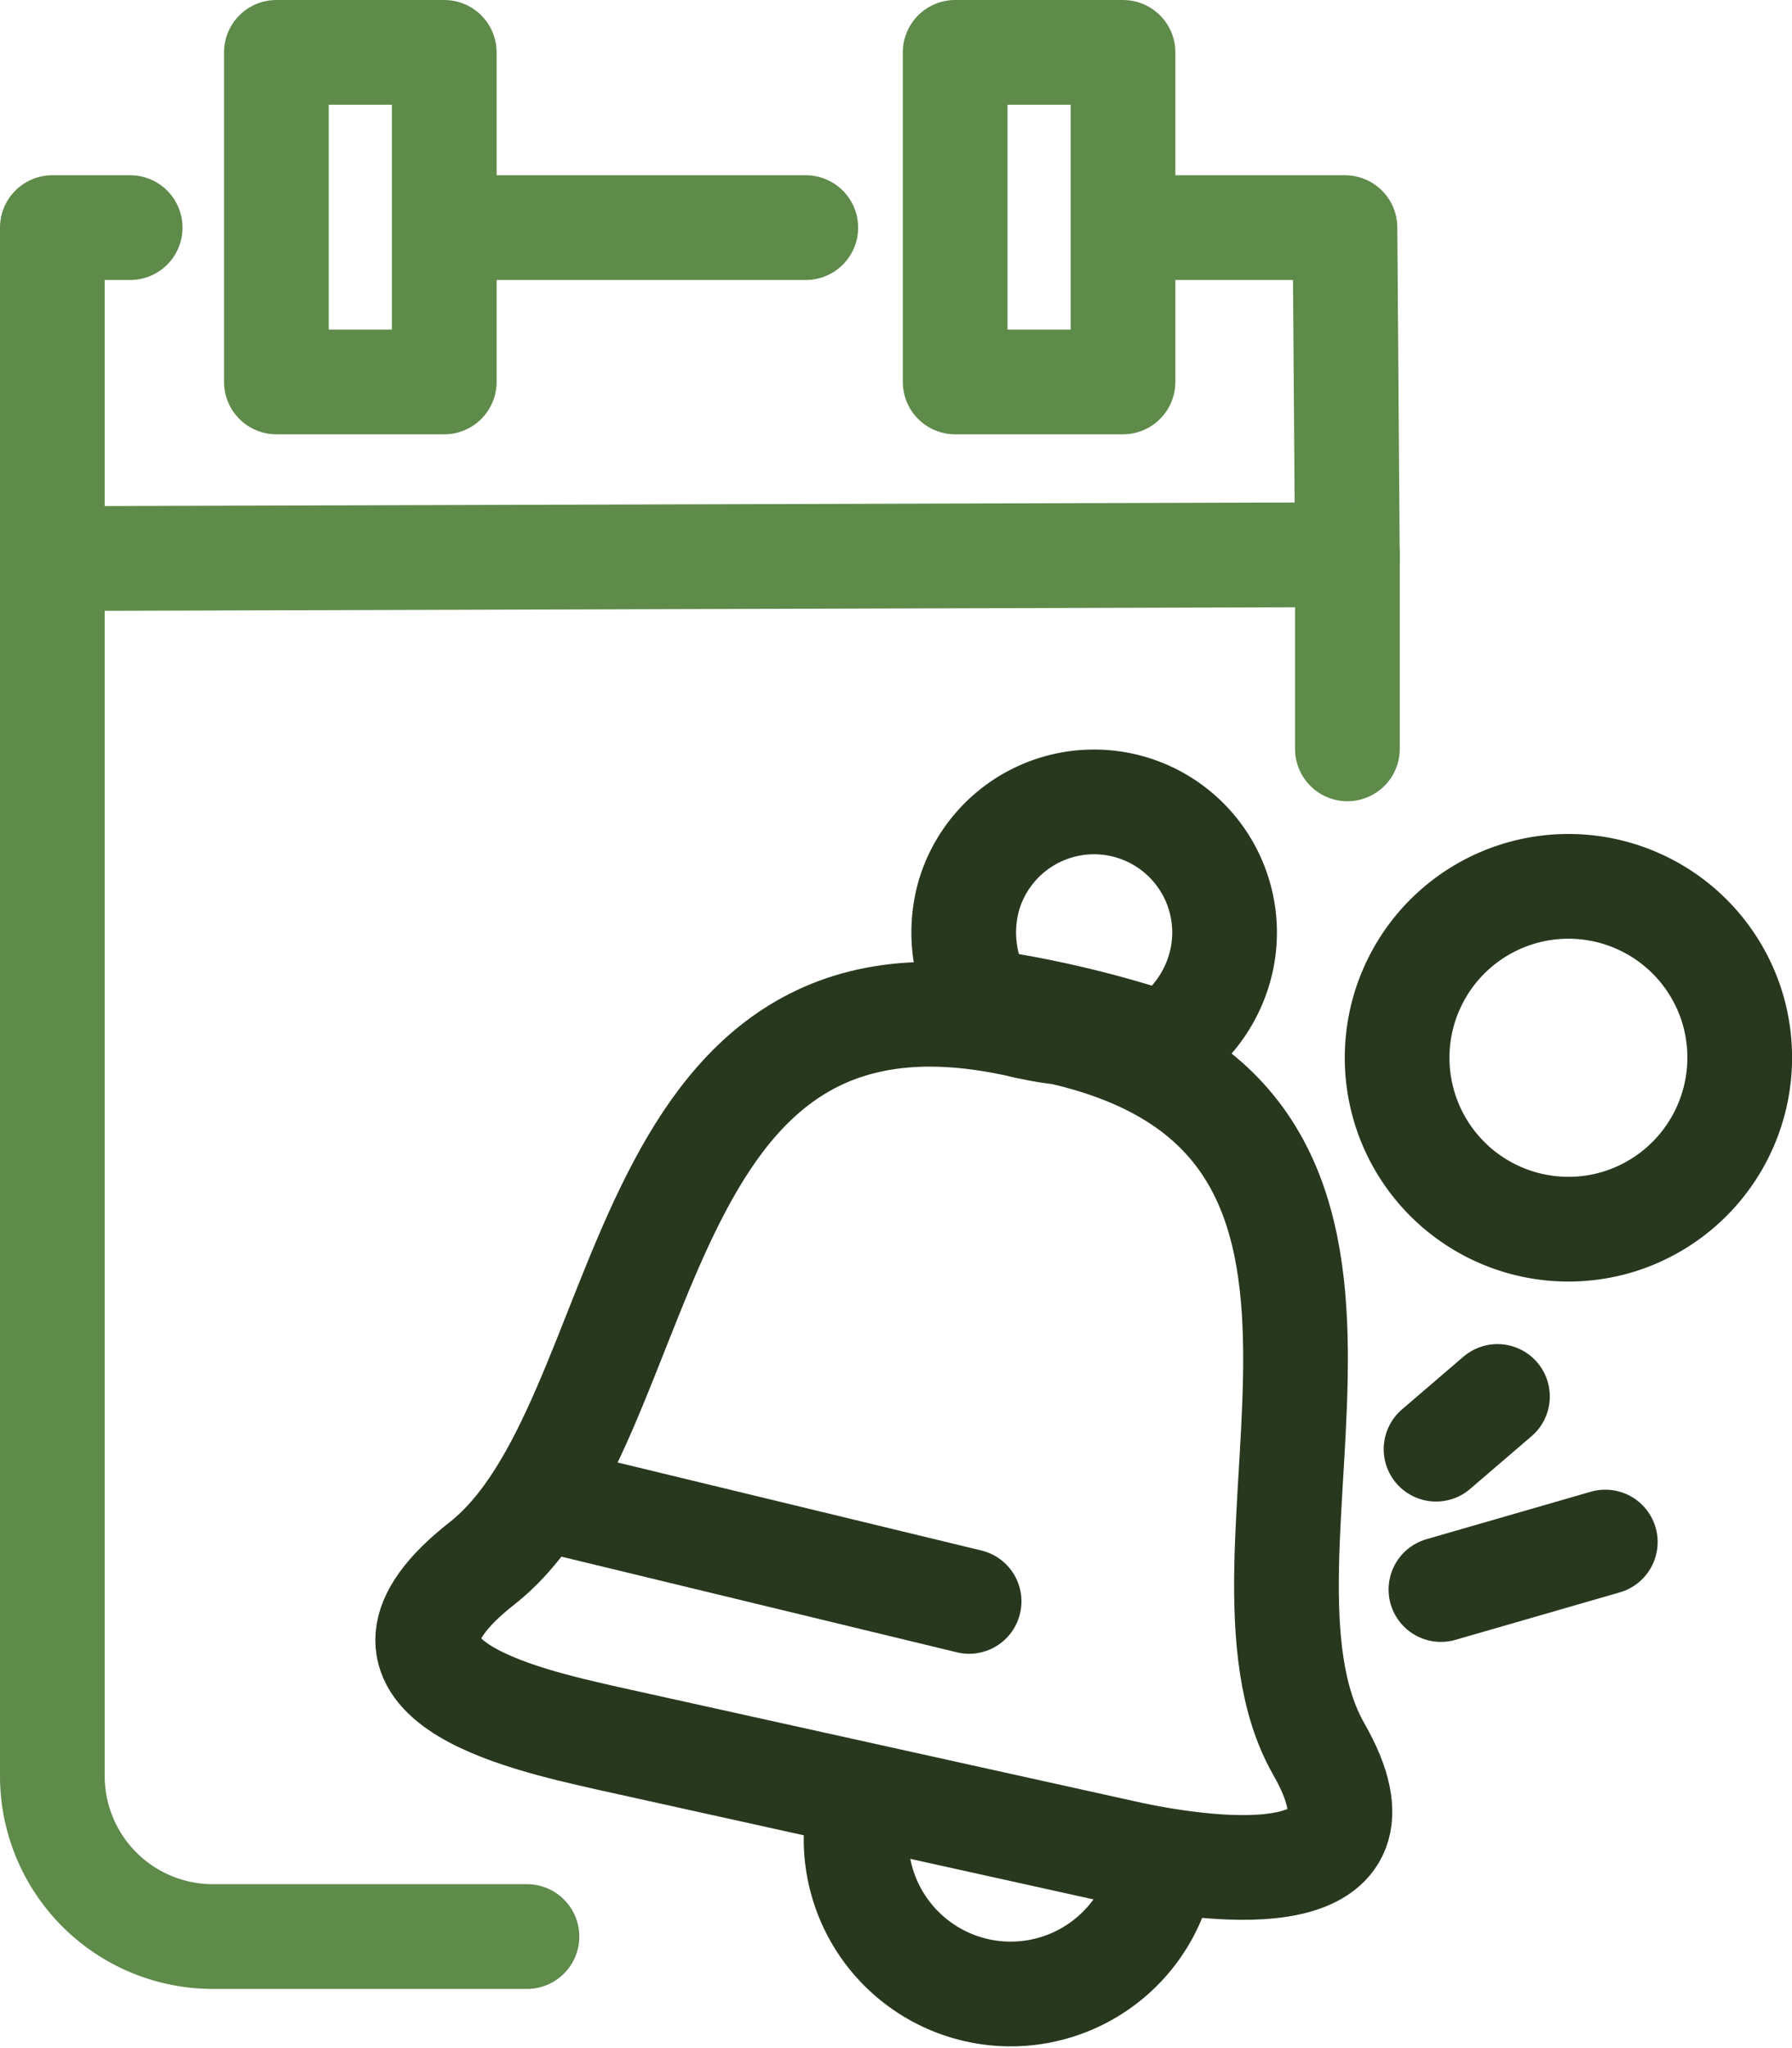 <svg xmlns="http://www.w3.org/2000/svg" viewBox="0 0 51.35 58.66"><defs><style>.cls-1,.cls-2{fill:none;stroke-linecap:round;stroke-linejoin:round;stroke-width:3px;}.cls-1{stroke:#5e8a4a;}.cls-2{stroke:#27381f;}</style></defs><g id="Camada_2" data-name="Camada 2"><g id="Impresso"><polyline class="cls-1" points="32.74 6.52 38.54 6.52 38.61 16.04"/><line class="cls-1" x1="13.21" y1="6.52" x2="23.09" y2="6.52"/><polyline class="cls-1" points="1.5 16.04 1.5 6.52 3.73 6.52"/><path class="cls-1" d="M38.61,21.45V15.89L1.5,16V50.87a4.6,4.6,0,0,0,4.6,4.6h9"/><path class="cls-2" d="M37.79,50.1c-3.21-5.62,3.91-18-7.44-20.54-.2,0-1-.16-1.17-.21C17.83,26.85,18.89,40.8,13.8,44.79c-4.16,3.27,1.13,4.44,3.61,5l7.64,1.69,7.37,1.63C34.9,53.63,40.18,54.28,37.79,50.1Z"/><path class="cls-2" d="M28.15,28.68a30.33,30.33,0,0,1,4.46,1l.73.23a3.86,3.86,0,0,0,1.6-2.15,3.74,3.74,0,1,0-7.18-2.1A3.9,3.9,0,0,0,28.15,28.68Z"/><path class="cls-2" d="M24.55,52.28a4.43,4.43,0,0,0,8.68,1.59"/><line class="cls-2" x1="15.9" y1="43" x2="27.77" y2="45.87"/><rect class="cls-1" x="7.92" y="1.5" width="4.81" height="9.44"/><rect class="cls-1" x="27.37" y="1.5" width="4.81" height="9.44"/><line class="cls-2" x1="41.29" y1="45.53" x2="46" y2="44.17"/><line class="cls-2" x1="41.15" y1="41.51" x2="42.91" y2="40"/><path class="cls-2" d="M49.63,28.83A4.91,4.91,0,1,0,46.36,35,4.92,4.92,0,0,0,49.63,28.83Z"/></g></g></svg>
